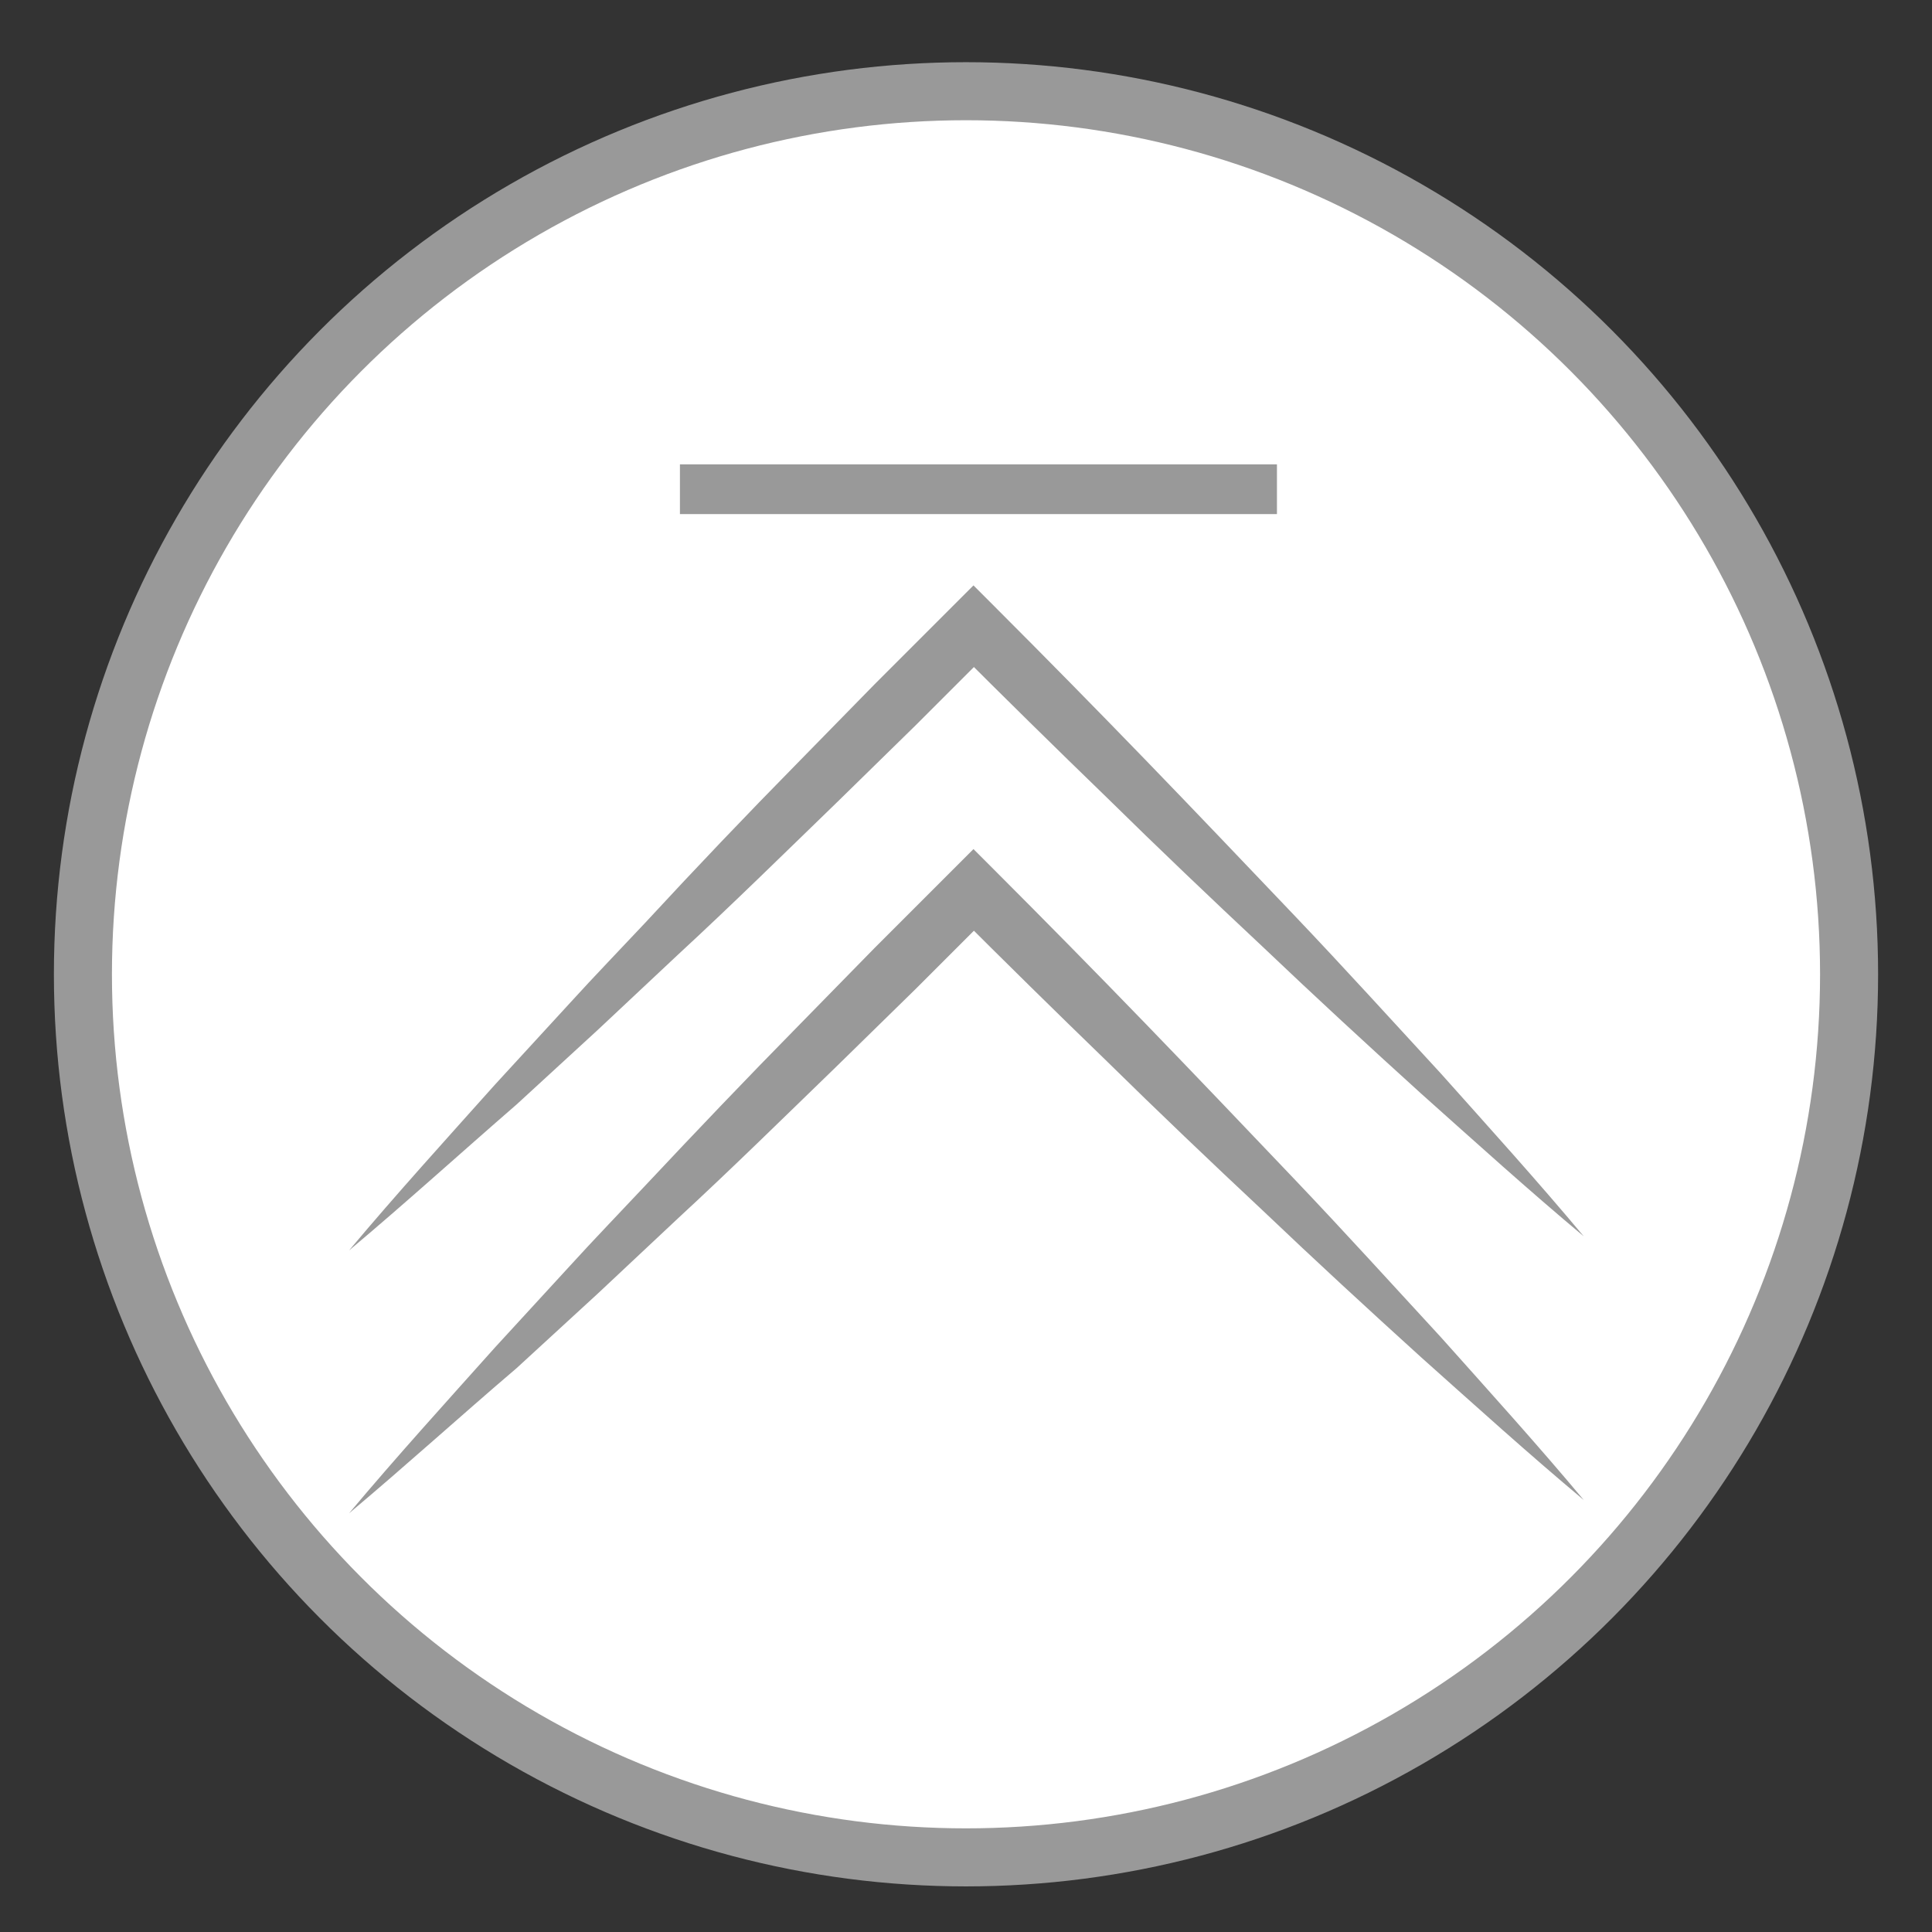 <?xml version="1.0" encoding="utf-8"?>
<!-- Generator: Adobe Illustrator 21.1.0, SVG Export Plug-In . SVG Version: 6.00 Build 0)  -->
<svg version="1.1" id="Ebene_1" xmlns="http://www.w3.org/2000/svg" xmlns:xlink="http://www.w3.org/1999/xlink" x="0px" y="0px"
	 viewBox="0 0 233 233" style="enable-background:new 0 0 233 233;" xml:space="preserve">
<rect x="0" y="0" width="233" height="233" fill="#333333" stroke="none"/>
<style type="text/css">
	.st0{fill:#FFFFFF;stroke:#999999;stroke-width:7;}
	.st1{fill:#999999;}
	.st2{fill:none;stroke:#999999;stroke-width:6;}
</style>
<circle class="st0" cx="116.5" cy="117.5" r="106.5"/>
<g>
	<path class="st1" d="M42.1,150.8c5.7-6.8,11.7-13.4,17.6-20l9-9.8c3-3.3,6.1-6.5,9.1-9.7C83.9,104.7,90,98.3,96.2,92l9.3-9.5
		l9.4-9.4l2.5-2.5l2.5,2.5c6.1,6.1,12.2,12.3,18.2,18.5c6,6.2,12,12.5,18,18.8c6,6.3,11.8,12.7,17.7,19.1
		c5.8,6.5,11.6,12.9,17.2,19.6c-6.7-5.6-13.1-11.4-19.6-17.2c-6.4-5.8-12.8-11.7-19.1-17.7c-6.3-5.9-12.6-11.9-18.8-18
		c-6.2-6-12.4-12.1-18.5-18.2h4.9l-9.4,9.4l-9.5,9.3c-6.4,6.2-12.7,12.4-19.2,18.4c-3.2,3-6.5,6.1-9.7,9.1l-9.8,9
		C55.5,139.1,48.9,145.1,42.1,150.8z"/>
</g>
<g>
	<path class="st1" d="M42.1,182.5c5.7-6.8,11.7-13.4,17.6-20l9-9.8c3-3.3,6.1-6.5,9.1-9.7c6.1-6.5,12.2-12.9,18.4-19.2l9.3-9.5
		l9.4-9.4l2.5-2.5l2.5,2.5c6.1,6.1,12.2,12.3,18.2,18.5c6,6.2,12,12.5,18,18.8c6,6.3,11.8,12.7,17.7,19.1
		c5.8,6.5,11.6,12.9,17.2,19.6c-6.7-5.6-13.1-11.4-19.6-17.2c-6.4-5.8-12.8-11.7-19.1-17.7c-6.3-5.9-12.6-11.9-18.8-18
		c-6.2-6-12.4-12.1-18.5-18.2h4.9l-9.4,9.4l-9.5,9.3c-6.4,6.2-12.7,12.4-19.2,18.4c-3.2,3-6.5,6.1-9.7,9.1l-9.8,9
		C55.5,170.8,48.9,176.8,42.1,182.5z"/>
</g>
<line class="st2" x1="82" y1="59" x2="154" y2="59"/>
</svg>
